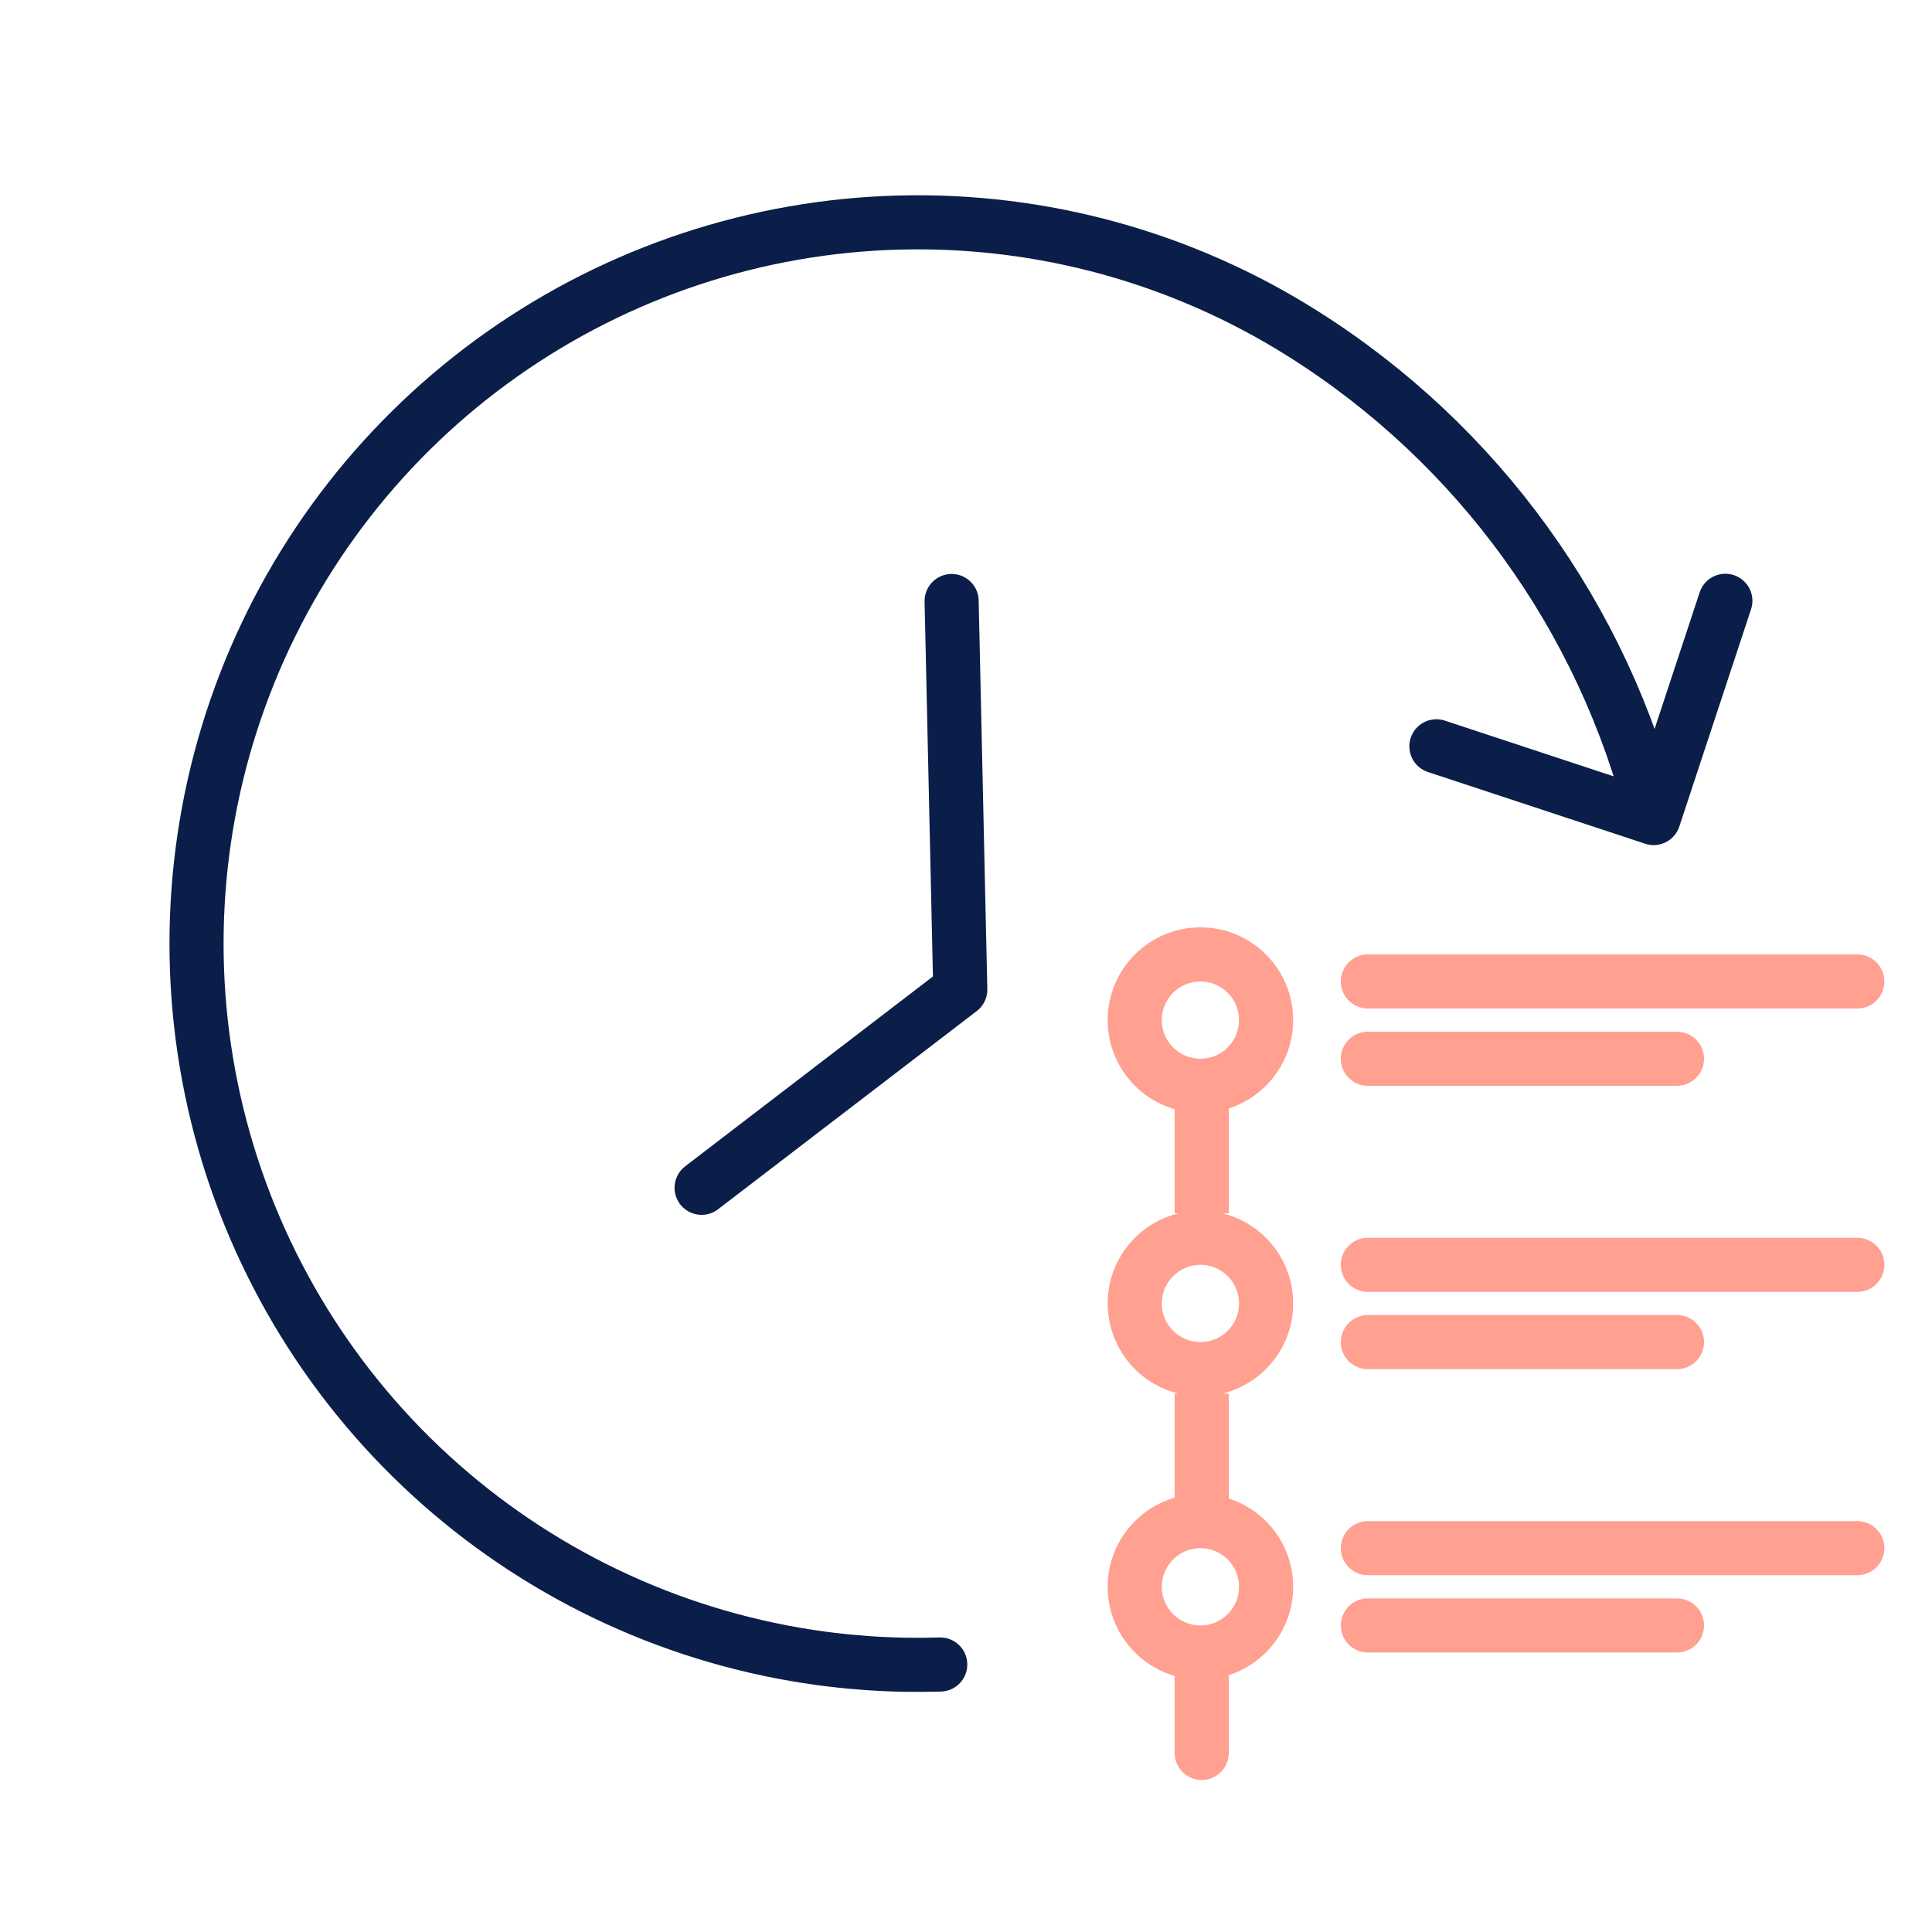 <svg width="75" height="75" viewBox="0 0 75 75" fill="none" xmlns="http://www.w3.org/2000/svg">
<path d="M64.194 31.756C62.249 23.974 57.377 17.242 50.593 12.963C45.912 10.004 40.459 8.499 34.923 8.639C29.387 8.778 24.016 10.557 19.491 13.749C14.966 16.941 11.488 21.403 9.499 26.571C7.509 31.739 7.097 37.381 8.314 42.784C9.532 48.186 12.323 53.106 16.337 56.922C20.35 60.738 25.405 63.278 30.862 64.221C32.733 64.544 34.621 64.675 36.5 64.616M64.194 31.756L66.978 23.323M64.194 31.756L55.761 28.972" stroke="#0A1E49" stroke-width="2.1" stroke-linecap="round" stroke-linejoin="round"/>
<path d="M36.942 23.331L37.278 38.416L27.236 46.11" stroke="#0A1E49" stroke-width="2.1" stroke-linecap="round" stroke-linejoin="round"/>
<path d="M53.1 38.1H72.1" stroke="#FFA091" stroke-width="2.1" stroke-linecap="round" stroke-linejoin="round"/>
<path d="M53.1 41.1H65.1" stroke="#FFA091" stroke-width="2.1" stroke-linecap="round" stroke-linejoin="round"/>
<path d="M53.1 49.1H72.1" stroke="#FFA091" stroke-width="2.1" stroke-linecap="round" stroke-linejoin="round"/>
<path d="M53.1 52.1H65.1" stroke="#FFA091" stroke-width="2.1" stroke-linecap="round" stroke-linejoin="round"/>
<path d="M53.1 60.1H72.1" stroke="#FFA091" stroke-width="2.1" stroke-linecap="round" stroke-linejoin="round"/>
<path d="M53.1 63.1H65.1" stroke="#FFA091" stroke-width="2.1" stroke-linecap="round" stroke-linejoin="round"/>
<path fill-rule="evenodd" clip-rule="evenodd" d="M45.1 39.63C45.116 40.445 45.782 41.1 46.6 41.1L46.63 41.1C47.445 41.084 48.1 40.418 48.1 39.6C48.1 38.772 47.428 38.1 46.6 38.1C45.772 38.1 45.1 38.772 45.1 39.6L45.1 39.63ZM47.7 43.029C49.15 42.564 50.2 41.205 50.2 39.6C50.2 37.612 48.588 36 46.6 36C44.612 36 43 37.612 43 39.6C43 41.241 44.098 42.626 45.6 43.059L45.6 47.1H45.754C44.174 47.481 43 48.903 43 50.6C43 52.297 44.174 53.719 45.754 54.1H45.6L45.6 58.141C44.098 58.574 43 59.959 43 61.6C43 63.243 44.1 64.628 45.604 65.06C45.601 65.09 45.6 65.12 45.6 65.15L45.6 68.05C45.6 68.63 46.07 69.1 46.65 69.1C47.23 69.1 47.7 68.63 47.7 68.05V65.15C47.7 65.11 47.698 65.07 47.693 65.031C49.147 64.568 50.2 63.207 50.2 61.6C50.2 59.995 49.15 58.636 47.7 58.171V54.1H47.446C49.026 53.719 50.2 52.297 50.2 50.6C50.2 48.903 49.026 47.481 47.446 47.1H47.7V43.029ZM45.1 50.63C45.116 51.445 45.782 52.1 46.6 52.1L46.63 52.1C47.445 52.084 48.1 51.418 48.1 50.6C48.1 49.772 47.428 49.1 46.6 49.1C45.772 49.1 45.1 49.772 45.1 50.6L45.1 50.63ZM46.6 63.1C45.782 63.1 45.116 62.445 45.1 61.63L45.1 61.6C45.1 60.772 45.772 60.1 46.6 60.1C47.428 60.1 48.1 60.772 48.1 61.6C48.1 62.418 47.445 63.084 46.63 63.1L46.6 63.1Z" fill="#FFA091"/>
</svg>

